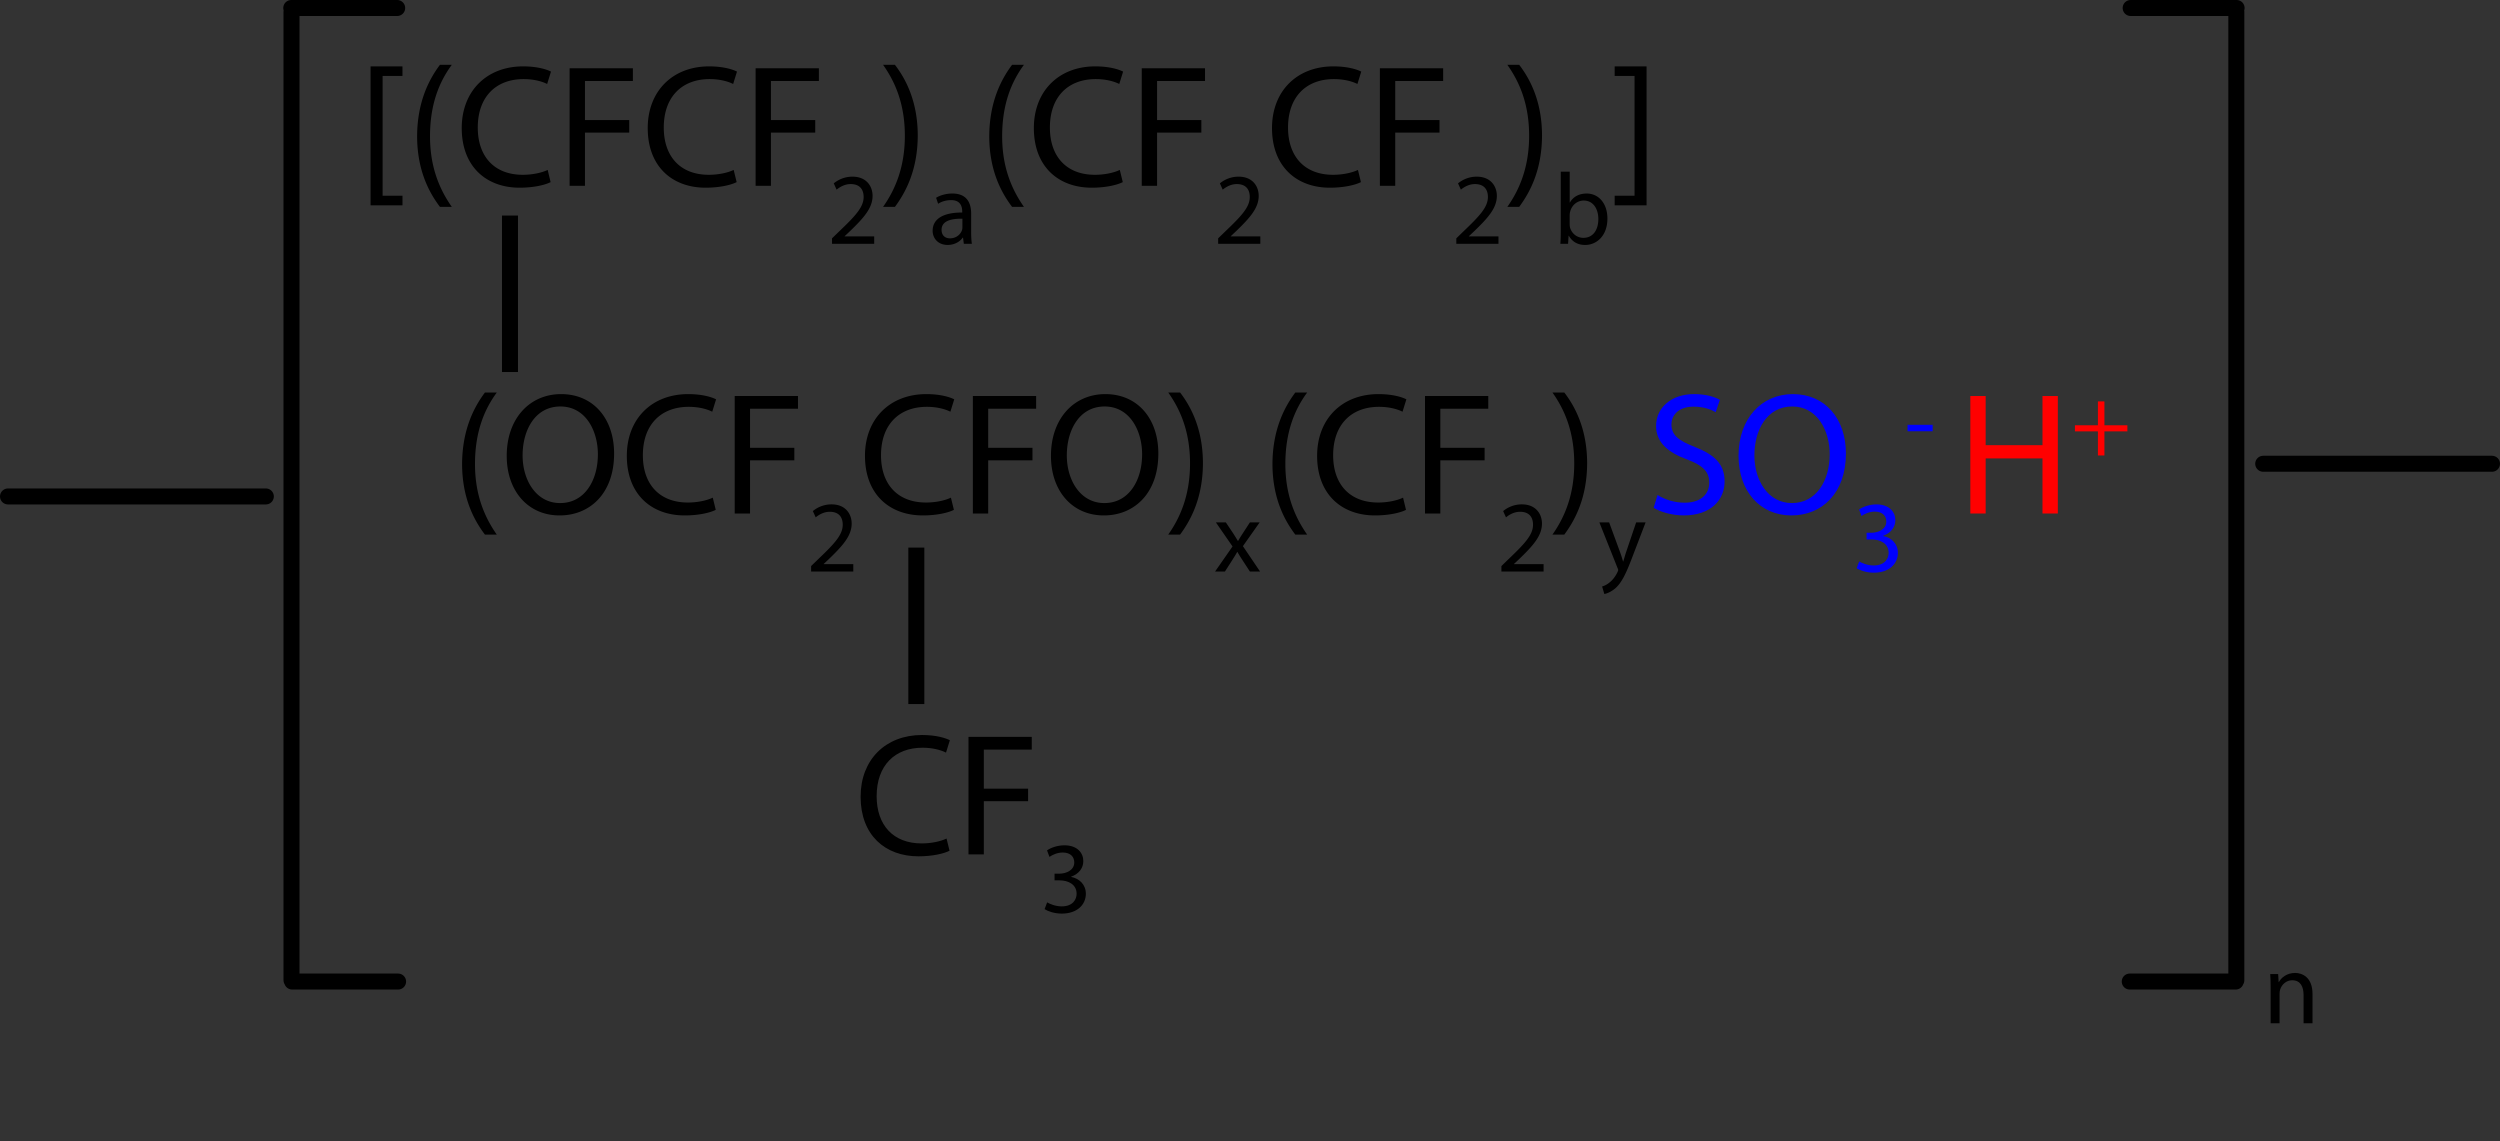<svg xmlns="http://www.w3.org/2000/svg" overflow="visible" viewBox="0 0 468.824 213.978"><rect x="0" y="0" width="468.824" height="213.978" fill="#333333" stroke="none"/><path fill="none" d="M66.846 11.63h324.46v52.046H66.846z"/><path d="M69.494 38.5V12.447h5.982v1.798H71.75v22.458h3.727V38.5h-5.983zM84.727 12.153c-2.386 3.236-4.086 7.453-4.086 13.402 0 5.819 1.798 9.97 4.086 13.239h-2.223c-2.06-2.713-4.282-6.897-4.282-13.272.033-6.407 2.223-10.624 4.282-13.37h2.223zM103.26 34.153c-1.013.523-3.138 1.046-5.818 1.046-6.211 0-10.853-3.922-10.853-11.18 0-6.93 4.675-11.572 11.507-11.572 2.713 0 4.478.588 5.23.981l-.719 2.321c-1.046-.523-2.583-.916-4.413-.916-5.165 0-8.597 3.302-8.597 9.088 0 5.426 3.105 8.858 8.434 8.858 1.765 0 3.53-.359 4.674-.915l.55 2.289zM106.82 12.807h11.866v2.386h-8.99v7.322h8.303v2.354h-8.303v9.97h-2.876V12.807zM138.14 34.153c-1.013.523-3.138 1.046-5.818 1.046-6.211 0-10.853-3.922-10.853-11.18 0-6.93 4.675-11.572 11.507-11.572 2.713 0 4.478.588 5.23.981l-.719 2.321c-1.046-.523-2.583-.916-4.413-.916-5.165 0-8.597 3.302-8.597 9.088 0 5.426 3.105 8.858 8.434 8.858 1.765 0 3.53-.359 4.674-.915l.56 2.289zM141.7 12.807h11.866v2.386h-8.99v7.322h8.303v2.354h-8.303v9.97H141.7V12.807zM156.03 45.725v-1.029l1.315-1.277c3.164-3.011 4.612-4.612 4.612-6.479 0-1.258-.591-2.42-2.439-2.42-1.125 0-2.058.572-2.63 1.048l-.534-1.182a5.5 5.5 0 013.506-1.258c2.649 0 3.773 1.83 3.773 3.602 0 2.287-1.658 4.135-4.269 6.651l-.972.915v.038h5.546v1.391h-7.91zM165.6 38.795c2.288-3.236 4.086-7.453 4.086-13.337s-1.765-10.036-4.086-13.304h2.223c2.06 2.68 4.282 6.897 4.282 13.304-.032 6.407-2.223 10.559-4.282 13.337h-2.22zM182.12 43.514c0 .801.038 1.582.133 2.211h-1.506l-.152-1.163h-.057c-.496.724-1.505 1.372-2.82 1.372-1.868 0-2.821-1.315-2.821-2.649 0-2.229 1.982-3.449 5.546-3.43v-.191c0-.762-.209-2.153-2.096-2.134-.877 0-1.772.248-2.42.686l-.381-1.125c.762-.476 1.887-.8 3.049-.8 2.839 0 3.526 1.925 3.526 3.773v3.45zm-1.64-2.496c-1.83-.039-3.907.286-3.907 2.077 0 1.105.724 1.601 1.563 1.601 1.22 0 2.001-.762 2.268-1.543.057-.171.076-.362.076-.534v-1.601zM192.02 12.153c-2.386 3.236-4.086 7.453-4.086 13.402 0 5.819 1.798 9.97 4.086 13.239h-2.223c-2.06-2.713-4.282-6.897-4.282-13.272.033-6.407 2.223-10.624 4.282-13.37h2.22zM210.55 34.153c-1.013.523-3.138 1.046-5.818 1.046-6.211 0-10.853-3.922-10.853-11.18 0-6.93 4.675-11.572 11.507-11.572 2.713 0 4.478.588 5.23.981l-.719 2.321c-1.046-.523-2.583-.916-4.413-.916-5.165 0-8.597 3.302-8.597 9.088 0 5.426 3.105 8.858 8.434 8.858 1.765 0 3.53-.359 4.674-.915l.56 2.289zM214.11 12.807h11.866v2.386h-8.99v7.322h8.303v2.354h-8.303v9.97h-2.876V12.807zM228.44 45.725v-1.029l1.315-1.277c3.164-3.011 4.612-4.612 4.612-6.479 0-1.258-.591-2.42-2.439-2.42-1.125 0-2.058.572-2.63 1.048l-.534-1.182a5.5 5.5 0 013.506-1.258c2.649 0 3.773 1.83 3.773 3.602 0 2.287-1.658 4.135-4.269 6.651l-.972.915v.038h5.546v1.391h-7.92zM255.21 34.153c-1.013.523-3.138 1.046-5.818 1.046-6.211 0-10.853-3.922-10.853-11.18 0-6.93 4.674-11.572 11.506-11.572 2.713 0 4.479.588 5.23.981l-.719 2.321c-1.047-.523-2.583-.916-4.414-.916-5.164 0-8.597 3.302-8.597 9.088 0 5.426 3.105 8.858 8.435 8.858 1.765 0 3.529-.359 4.674-.915l.56 2.289zM258.77 12.807h11.865v2.386h-8.989v7.322h8.304v2.354h-8.304v9.97h-2.876V12.807zM273.1 45.725v-1.029l1.315-1.277c3.163-3.011 4.611-4.612 4.611-6.479 0-1.258-.59-2.42-2.439-2.42-1.124 0-2.058.572-2.629 1.048l-.534-1.182a5.502 5.502 0 013.507-1.258c2.648 0 3.773 1.83 3.773 3.602 0 2.287-1.658 4.135-4.27 6.651l-.972.915v.038h5.546v1.391h-7.92zM282.67 38.795c2.287-3.236 4.086-7.453 4.086-13.337s-1.766-10.036-4.086-13.304h2.223c2.059 2.68 4.281 6.897 4.281 13.304-.032 6.407-2.223 10.559-4.281 13.337h-2.22zM292.69 32.194h1.677v5.775h.039c.59-1.029 1.658-1.677 3.145-1.677 2.287 0 3.887 1.906 3.887 4.688 0 3.316-2.096 4.955-4.154 4.955-1.334 0-2.382-.514-3.087-1.734h-.038l-.096 1.524h-1.448c.058-.629.076-1.563.076-2.382V32.194zm1.67 9.834c0 .209.02.419.058.61.323 1.163 1.315 1.963 2.516 1.963 1.772 0 2.802-1.429 2.802-3.544 0-1.868-.953-3.45-2.744-3.45-1.145 0-2.211.8-2.535 2.058-.057.21-.096.438-.096.705v1.658zM308.78 12.447V38.5h-5.982v-1.798h3.727V14.245h-3.727v-1.798h5.98z"/><g><path fill="none" d="M84.563 73.088h328.07v68.657H84.563z"/><path d="M93.162 73.612c-2.386 3.236-4.086 7.453-4.086 13.402 0 5.819 1.798 9.971 4.086 13.239h-2.223c-2.06-2.713-4.282-6.897-4.282-13.271.033-6.407 2.223-10.624 4.282-13.37h2.223zM104.93 96.658c-5.851 0-9.905-4.511-9.905-11.18 0-6.995 4.315-11.571 10.199-11.571 6.047 0 9.938 4.608 9.938 11.146 0 7.551-4.609 11.604-10.199 11.604h-.03zm.13-2.321c4.511 0 7.061-4.152 7.061-9.153 0-4.381-2.288-8.957-7.028-8.957s-7.09 4.413-7.09 9.186c0 4.643 2.55 8.925 7.028 8.925h.03zM134.22 95.612c-1.013.523-3.138 1.046-5.818 1.046-6.211 0-10.853-3.923-10.853-11.18 0-6.93 4.675-11.571 11.507-11.571 2.713 0 4.478.588 5.23.98l-.719 2.32c-1.046-.522-2.583-.915-4.413-.915-5.165 0-8.597 3.302-8.597 9.088 0 5.426 3.105 8.858 8.434 8.858 1.765 0 3.53-.359 4.674-.915l.56 2.289zM137.78 74.266h11.866v2.386h-8.99v7.322h8.303v2.354h-8.303v9.97h-2.876V74.266zM152.11 107.18v-1.029l1.315-1.276c3.164-3.012 4.612-4.612 4.612-6.479 0-1.258-.591-2.421-2.439-2.421-1.125 0-2.058.572-2.63 1.048l-.534-1.182a5.5 5.5 0 013.506-1.258c2.649 0 3.773 1.83 3.773 3.603 0 2.287-1.658 4.136-4.269 6.651l-.972.914v.038h5.546v1.392h-7.91zM178.88 95.612c-1.013.523-3.138 1.046-5.818 1.046-6.211 0-10.853-3.923-10.853-11.18 0-6.93 4.675-11.571 11.507-11.571 2.713 0 4.478.588 5.23.98l-.719 2.32c-1.046-.522-2.583-.915-4.413-.915-5.165 0-8.597 3.302-8.597 9.088 0 5.426 3.105 8.858 8.434 8.858 1.765 0 3.53-.359 4.674-.915l.56 2.289zM182.44 74.266h11.866v2.386h-8.99v7.322h8.303v2.354h-8.303v9.97h-2.876V74.266zM206.99 96.658c-5.851 0-9.905-4.511-9.905-11.18 0-6.995 4.315-11.571 10.199-11.571 6.047 0 9.938 4.608 9.938 11.146 0 7.551-4.609 11.604-10.199 11.604h-.03zm.13-2.321c4.511 0 7.061-4.152 7.061-9.153 0-4.381-2.289-8.957-7.028-8.957-4.74 0-7.094 4.413-7.094 9.186 0 4.643 2.55 8.925 7.028 8.925h.03zM219.08 100.25c2.288-3.236 4.086-7.453 4.086-13.337s-1.765-10.035-4.086-13.305h2.223c2.06 2.681 4.282 6.897 4.282 13.305-.032 6.407-2.223 10.559-4.282 13.337h-2.22zM229.88 97.96l1.315 1.963c.343.533.629.991.934 1.505h.057c.305-.533.61-1.01.934-1.505l1.277-1.963h1.83l-3.145 4.459 3.221 4.765h-1.906l-1.354-2.077a27.938 27.938 0 01-.991-1.601h-.038c-.305.553-.629 1.048-.972 1.601l-1.334 2.077h-1.849l3.278-4.707-3.125-4.517h1.86zM245.13 73.612c-2.386 3.236-4.086 7.453-4.086 13.402 0 5.819 1.798 9.971 4.086 13.239h-2.223c-2.06-2.713-4.282-6.897-4.282-13.271.033-6.407 2.223-10.624 4.282-13.37h2.22zM263.67 95.612c-1.013.523-3.138 1.046-5.818 1.046-6.211 0-10.853-3.923-10.853-11.18 0-6.93 4.675-11.571 11.507-11.571 2.713 0 4.479.588 5.23.98l-.72 2.32c-1.046-.522-2.583-.915-4.413-.915-5.164 0-8.598 3.302-8.598 9.088 0 5.426 3.105 8.858 8.435 8.858 1.765 0 3.53-.359 4.675-.915l.55 2.289zM267.23 74.266h11.866v2.386h-8.99v7.322h8.304v2.354h-8.304v9.97h-2.876V74.266zM281.56 107.18v-1.029l1.315-1.276c3.163-3.012 4.612-4.612 4.612-6.479 0-1.258-.591-2.421-2.439-2.421-1.125 0-2.059.572-2.63 1.048l-.534-1.182a5.504 5.504 0 013.507-1.258c2.649 0 3.773 1.83 3.773 3.603 0 2.287-1.657 4.136-4.269 6.651l-.973.914v.038h5.547v1.392h-7.92zM291.13 100.25c2.288-3.236 4.086-7.453 4.086-13.337s-1.765-10.035-4.086-13.305h2.223c2.06 2.681 4.282 6.897 4.282 13.305-.032 6.407-2.223 10.559-4.282 13.337h-2.22zM301.76 97.96l2.001 5.45c.229.609.457 1.334.609 1.887h.039c.172-.553.361-1.258.59-1.925l1.83-5.412h1.772l-2.516 6.574c-1.2 3.164-2.021 4.784-3.163 5.794-.839.705-1.64.991-2.059 1.067l-.42-1.41c.42-.114.973-.382 1.468-.819.458-.362 1.011-1.011 1.411-1.868.076-.172.133-.286.133-.4 0-.095-.038-.229-.133-.419l-3.393-8.519h1.83z"/><path d="M310.86 92.833c1.274.817 3.105 1.438 5.066 1.438 2.909 0 4.608-1.504 4.608-3.76 0-2.026-1.177-3.236-4.151-4.348-3.596-1.308-5.818-3.203-5.818-6.276 0-3.433 2.844-5.981 7.127-5.981 2.222 0 3.89.522 4.837 1.078l-.784 2.321c-.687-.425-2.157-1.046-4.151-1.046-3.007 0-4.151 1.798-4.151 3.301 0 2.06 1.34 3.073 4.38 4.25 3.727 1.471 5.59 3.236 5.59 6.473 0 3.399-2.484 6.374-7.682 6.374-2.125 0-4.446-.653-5.622-1.438l.73-2.386zM335.93 96.658c-5.852 0-9.905-4.511-9.905-11.18 0-6.995 4.315-11.571 10.199-11.571 6.047 0 9.938 4.608 9.938 11.146 0 7.551-4.609 11.604-10.199 11.604h-.03zm.13-2.321c4.512 0 7.062-4.152 7.062-9.153 0-4.381-2.288-8.957-7.028-8.957S329 80.64 329 85.413c0 4.643 2.55 8.925 7.028 8.925h.03zM348.63 105.28c.477.286 1.563.763 2.744.763 2.135 0 2.82-1.353 2.802-2.401-.02-1.734-1.582-2.478-3.202-2.478h-.934v-1.258h.934c1.22 0 2.764-.629 2.764-2.096 0-.991-.629-1.868-2.173-1.868-.99 0-1.943.438-2.478.819l-.457-1.22c.667-.477 1.925-.953 3.259-.953 2.439 0 3.545 1.449 3.545 2.954 0 1.296-.781 2.383-2.287 2.936v.038c1.524.285 2.764 1.429 2.764 3.163 0 1.982-1.563 3.717-4.517 3.717-1.392 0-2.611-.438-3.221-.839l.48-1.27zM362.43 79.657v1.22h-4.708v-1.22h4.71z" fill="#00F"/><path d="M372.37 74.266v9.218h10.657v-9.218h2.876v22.032h-2.876v-10.33H372.37v10.33h-2.876V74.266h2.88zM394.64 75.274v4.479h4.307v1.144h-4.307v4.517h-1.22v-4.517h-4.307v-1.144h4.307v-4.479h1.22z" fill="red"/></g><path stroke="#000" stroke-width="3" fill="#FFF" d="M95.637 40.421v29.345"/><g><path fill="none" d="M160.21 137.02h159.46v76.962H160.21z"/><path d="M178.06 159.54c-1.013.523-3.138 1.046-5.818 1.046-6.211 0-10.853-3.923-10.853-11.18 0-6.93 4.675-11.571 11.507-11.571 2.713 0 4.478.588 5.23.98l-.719 2.32c-1.046-.522-2.583-.915-4.413-.915-5.165 0-8.597 3.302-8.597 9.088 0 5.426 3.105 8.858 8.434 8.858 1.765 0 3.53-.359 4.674-.915l.56 2.28zM181.62 138.19h11.866v2.386h-8.99v7.322h8.303v2.354h-8.303v9.97h-2.876v-22.03zM196.35 169.21c.477.286 1.563.763 2.744.763 2.135 0 2.821-1.353 2.802-2.401-.019-1.734-1.582-2.478-3.202-2.478h-.934v-1.258h.934c1.22 0 2.763-.629 2.763-2.096 0-.991-.629-1.868-2.172-1.868-.991 0-1.944.438-2.478.819l-.458-1.22c.667-.477 1.925-.953 3.259-.953 2.439 0 3.545 1.449 3.545 2.954 0 1.296-.781 2.383-2.287 2.936v.038c1.525.285 2.764 1.429 2.764 3.163 0 1.982-1.563 3.717-4.517 3.717-1.391 0-2.611-.438-3.221-.839l.48-1.27z"/><path stroke="#000" stroke-width="3" fill="#FFF" d="M171.84 102.69v29.34"/></g><g stroke="#000" stroke-width="3" stroke-linecap="round" fill="none"><path d="M54.665 2.217V183.82M74.484 1.5H54.62M74.654 184.07H54.791"/></g><path stroke="#000" stroke-linecap="round" stroke-width="3" fill="none" d="M49.853 93.098H1.5"/><g><g stroke="#000" stroke-width="3" stroke-linecap="round" fill="none"><path d="M419.38 2.217V183.83M399.56 1.5h19.87M399.39 184.07h19.87"/></g><path fill="none" d="M424.42 157.8h34.052v32.009H424.42z"/><path d="M425.81 185.16c0-.972-.02-1.734-.076-2.496h1.486l.095 1.505h.038c.458-.857 1.525-1.715 3.05-1.715 1.276 0 3.259.763 3.259 3.926v5.508h-1.677v-5.317c0-1.486-.553-2.744-2.135-2.744-1.087 0-1.944.781-2.249 1.715-.076.21-.114.515-.114.782v5.564h-1.677v-6.72z"/><path stroke="#000" stroke-linecap="round" stroke-width="3" fill="none" d="M424.42 86.969h42.9"/></g></svg>